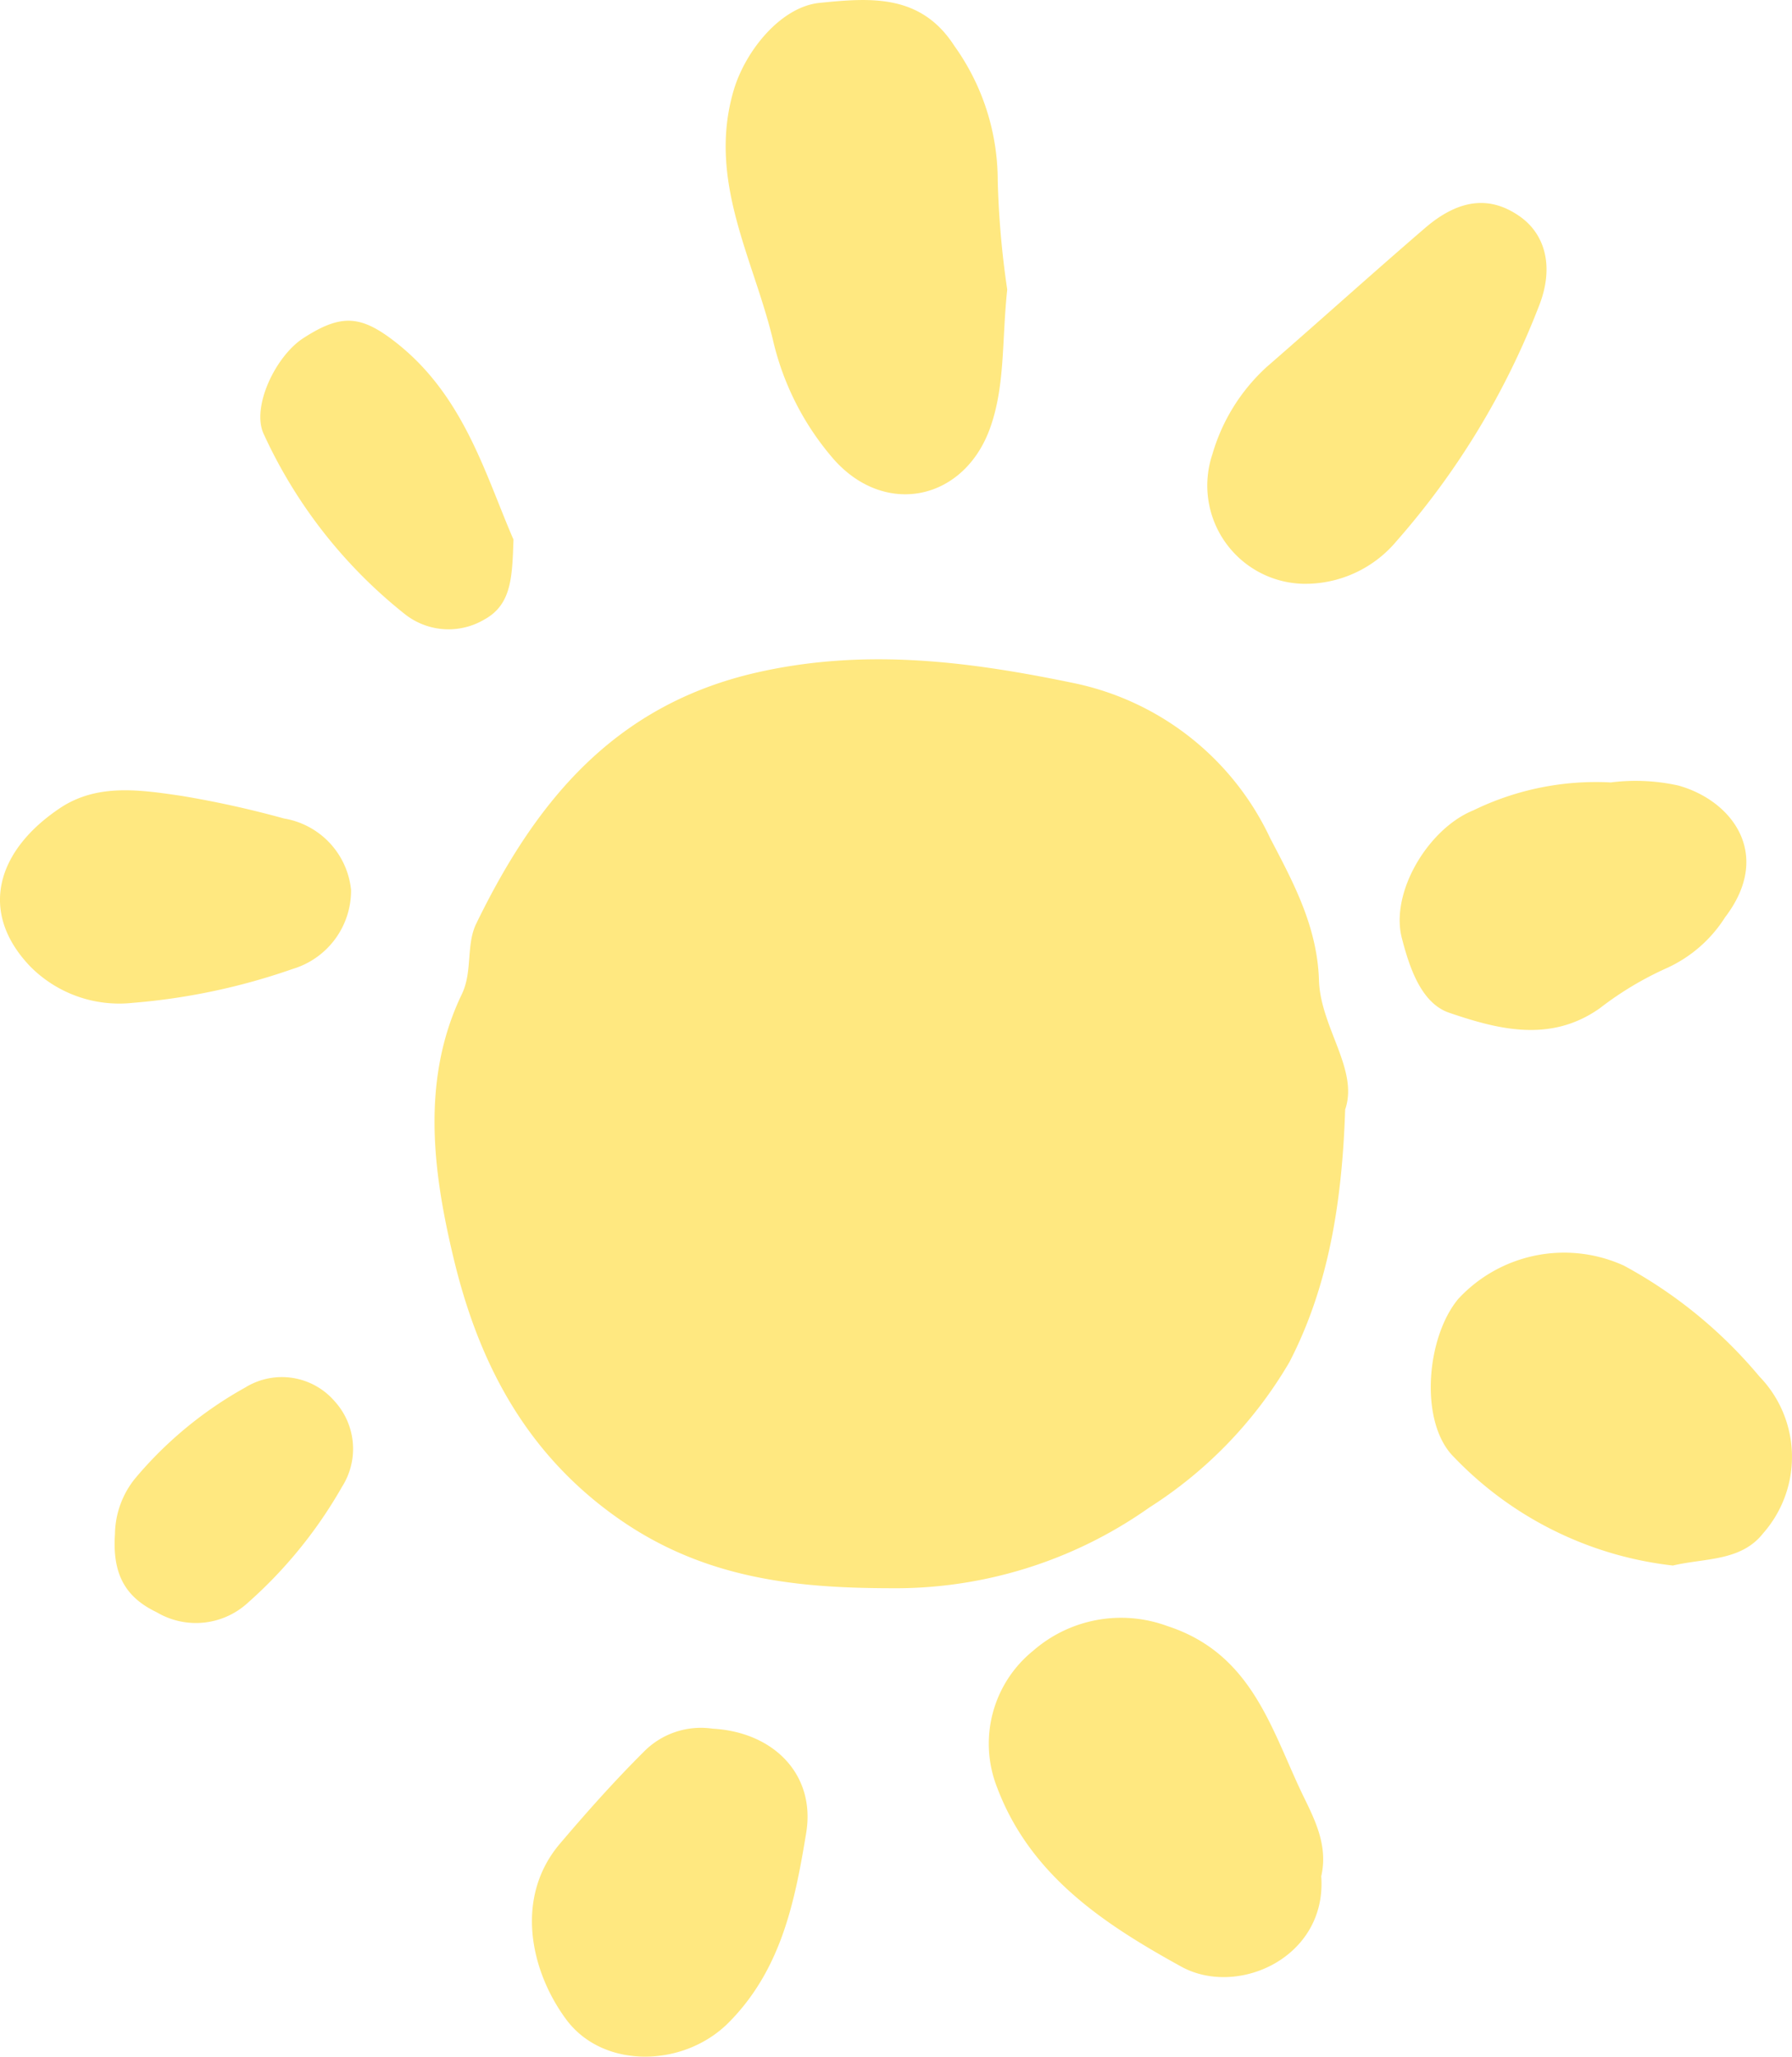 <svg xmlns="http://www.w3.org/2000/svg" xmlns:xlink="http://www.w3.org/1999/xlink" id="sun" width="84.579" height="97.047" viewBox="0 0 84.579 97.047"><defs><clipPath id="clip-path"><rect id="Rectangle_7" data-name="Rectangle 7" width="84.579" height="97.047" fill="#ffe880"></rect></clipPath></defs><g id="Group_21" data-name="Group 21" clip-path="url(#clip-path)"><path id="Path_97" data-name="Path 97" d="M64.852,54.433c-.149,4.5-.82,8.412-2.632,11.91A20.234,20.234,0,0,1,55.613,73.2a20.774,20.774,0,0,1-12.232,3.811c-4.451-.01-8.8-.442-12.878-3.321-4.47-3.156-6.6-7.537-7.729-12.24-.949-3.962-1.58-8.387.385-12.466.518-1.076.193-2.326.681-3.331,2.8-5.756,6.515-10.337,13.294-11.863,5.137-1.156,10.054-.5,15,.53a13.188,13.188,0,0,1,9.182,7.306c1.1,2.1,2.22,4.17,2.3,6.7.071,2.231,1.889,4.217,1.233,6.108" transform="translate(-1.363 -2.068)" fill="#ffe880"></path><path id="Path_98" data-name="Path 98" d="M49.817,13.658c-.26,2.445-.093,4.523-.805,6.527-1.216,3.416-4.913,4.22-7.343,1.533a13.058,13.058,0,0,1-2.923-5.73C37.816,12.151,35.666,8.5,36.9,4.28,37.44,2.422,39.118.323,40.958.136,43.311-.1,45.72-.316,47.315,2.157A10.924,10.924,0,0,1,49.368,8.5a42.2,42.2,0,0,0,.448,5.158" transform="translate(-2.277 0)" fill="#ffe880"></path><path id="Path_99" data-name="Path 99" d="M65.462,93.614c.276,3.833-3.953,5.727-6.613,4.257-3.588-1.981-7.108-4.263-8.685-8.449a5.638,5.638,0,0,1,1.7-6.452A6.312,6.312,0,0,1,58.187,81.8c3.852,1.246,4.834,4.584,6.232,7.611.576,1.247,1.413,2.582,1.043,4.2" transform="translate(-3.102 -5.076)" fill="#ffe880"></path><path id="Path_100" data-name="Path 100" d="M83.444,77.8a16.927,16.927,0,0,1-10.322-5.107c-1.658-1.62-1.328-5.647.194-7.473a6.808,6.808,0,0,1,7.825-1.568,21.913,21.913,0,0,1,6.389,5.228,5.451,5.451,0,0,1,.18,7.394c-1.048,1.339-2.756,1.167-4.266,1.527" transform="translate(-4.489 -3.928)" fill="#ffe880"></path><path id="Path_101" data-name="Path 101" d="M65.279,28.183a4.637,4.637,0,0,1-4.272-6.1,8.944,8.944,0,0,1,2.579-4.143c2.5-2.172,4.954-4.387,7.461-6.545,1.62-1.393,3.09-1.53,4.491-.534,1.177.837,1.619,2.37.883,4.223A36.9,36.9,0,0,1,69.7,26.171a5.612,5.612,0,0,1-4.416,2.012" transform="translate(-3.788 -0.636)" fill="#ffe880"></path><path id="Path_102" data-name="Path 102" d="M35.313,86.99c2.891.162,4.859,2.185,4.407,4.919-.529,3.209-1.166,6.44-3.66,8.949-2.111,2.123-5.916,2.214-7.666-.147-1.68-2.265-2.463-5.75-.293-8.3,1.262-1.485,2.562-2.946,3.943-4.32a3.777,3.777,0,0,1,3.27-1.1" transform="translate(-1.669 -5.419)" fill="#ffe880"></path><path id="Path_103" data-name="Path 103" d="M80.435,39.368a9.286,9.286,0,0,1,3.18.151c2.534.711,4.458,3.249,2.2,6.21a6.389,6.389,0,0,1-2.736,2.393,15.524,15.524,0,0,0-3.175,1.9c-2.333,1.652-4.814,1-7.11.218-1.342-.455-1.888-2.179-2.237-3.518-.564-2.163,1.249-5.176,3.373-6.034a13.2,13.2,0,0,1,6.5-1.317" transform="translate(-4.391 -2.45)" fill="#ffe880"></path><path id="Path_104" data-name="Path 104" d="M6.266,49.8a5.91,5.91,0,0,1-4.844-1.722c-2.452-2.568-1.575-5.472,1.412-7.469,1.762-1.177,3.8-.858,5.736-.575A47.066,47.066,0,0,1,13.4,41.1a3.809,3.809,0,0,1,3.17,3.375A3.864,3.864,0,0,1,13.816,48.2a30.209,30.209,0,0,1-7.549,1.6" transform="translate(0 -2.479)" fill="#ffe880"></path><path id="Path_105" data-name="Path 105" d="M25.053,26.466c-.062,1.774-.087,3.064-1.373,3.771a3.323,3.323,0,0,1-3.791-.281,23.168,23.168,0,0,1-6.614-8.446c-.616-1.251.528-3.688,1.861-4.55,1.814-1.173,2.743-1.082,4.416.243,3.176,2.516,4.18,6.223,5.5,9.262" transform="translate(-0.817 -1.006)" fill="#ffe880"></path><path id="Path_106" data-name="Path 106" d="M5.787,76.672a4.252,4.252,0,0,1,.944-2.582,18.506,18.506,0,0,1,5.205-4.3,3.289,3.289,0,0,1,4.23.663,3.332,3.332,0,0,1,.339,4.019,21.477,21.477,0,0,1-4.45,5.479,3.625,3.625,0,0,1-4.3.444c-1.532-.731-2.1-1.864-1.966-3.726" transform="translate(-0.36 -4.319)" fill="#ffe880"></path></g></svg>